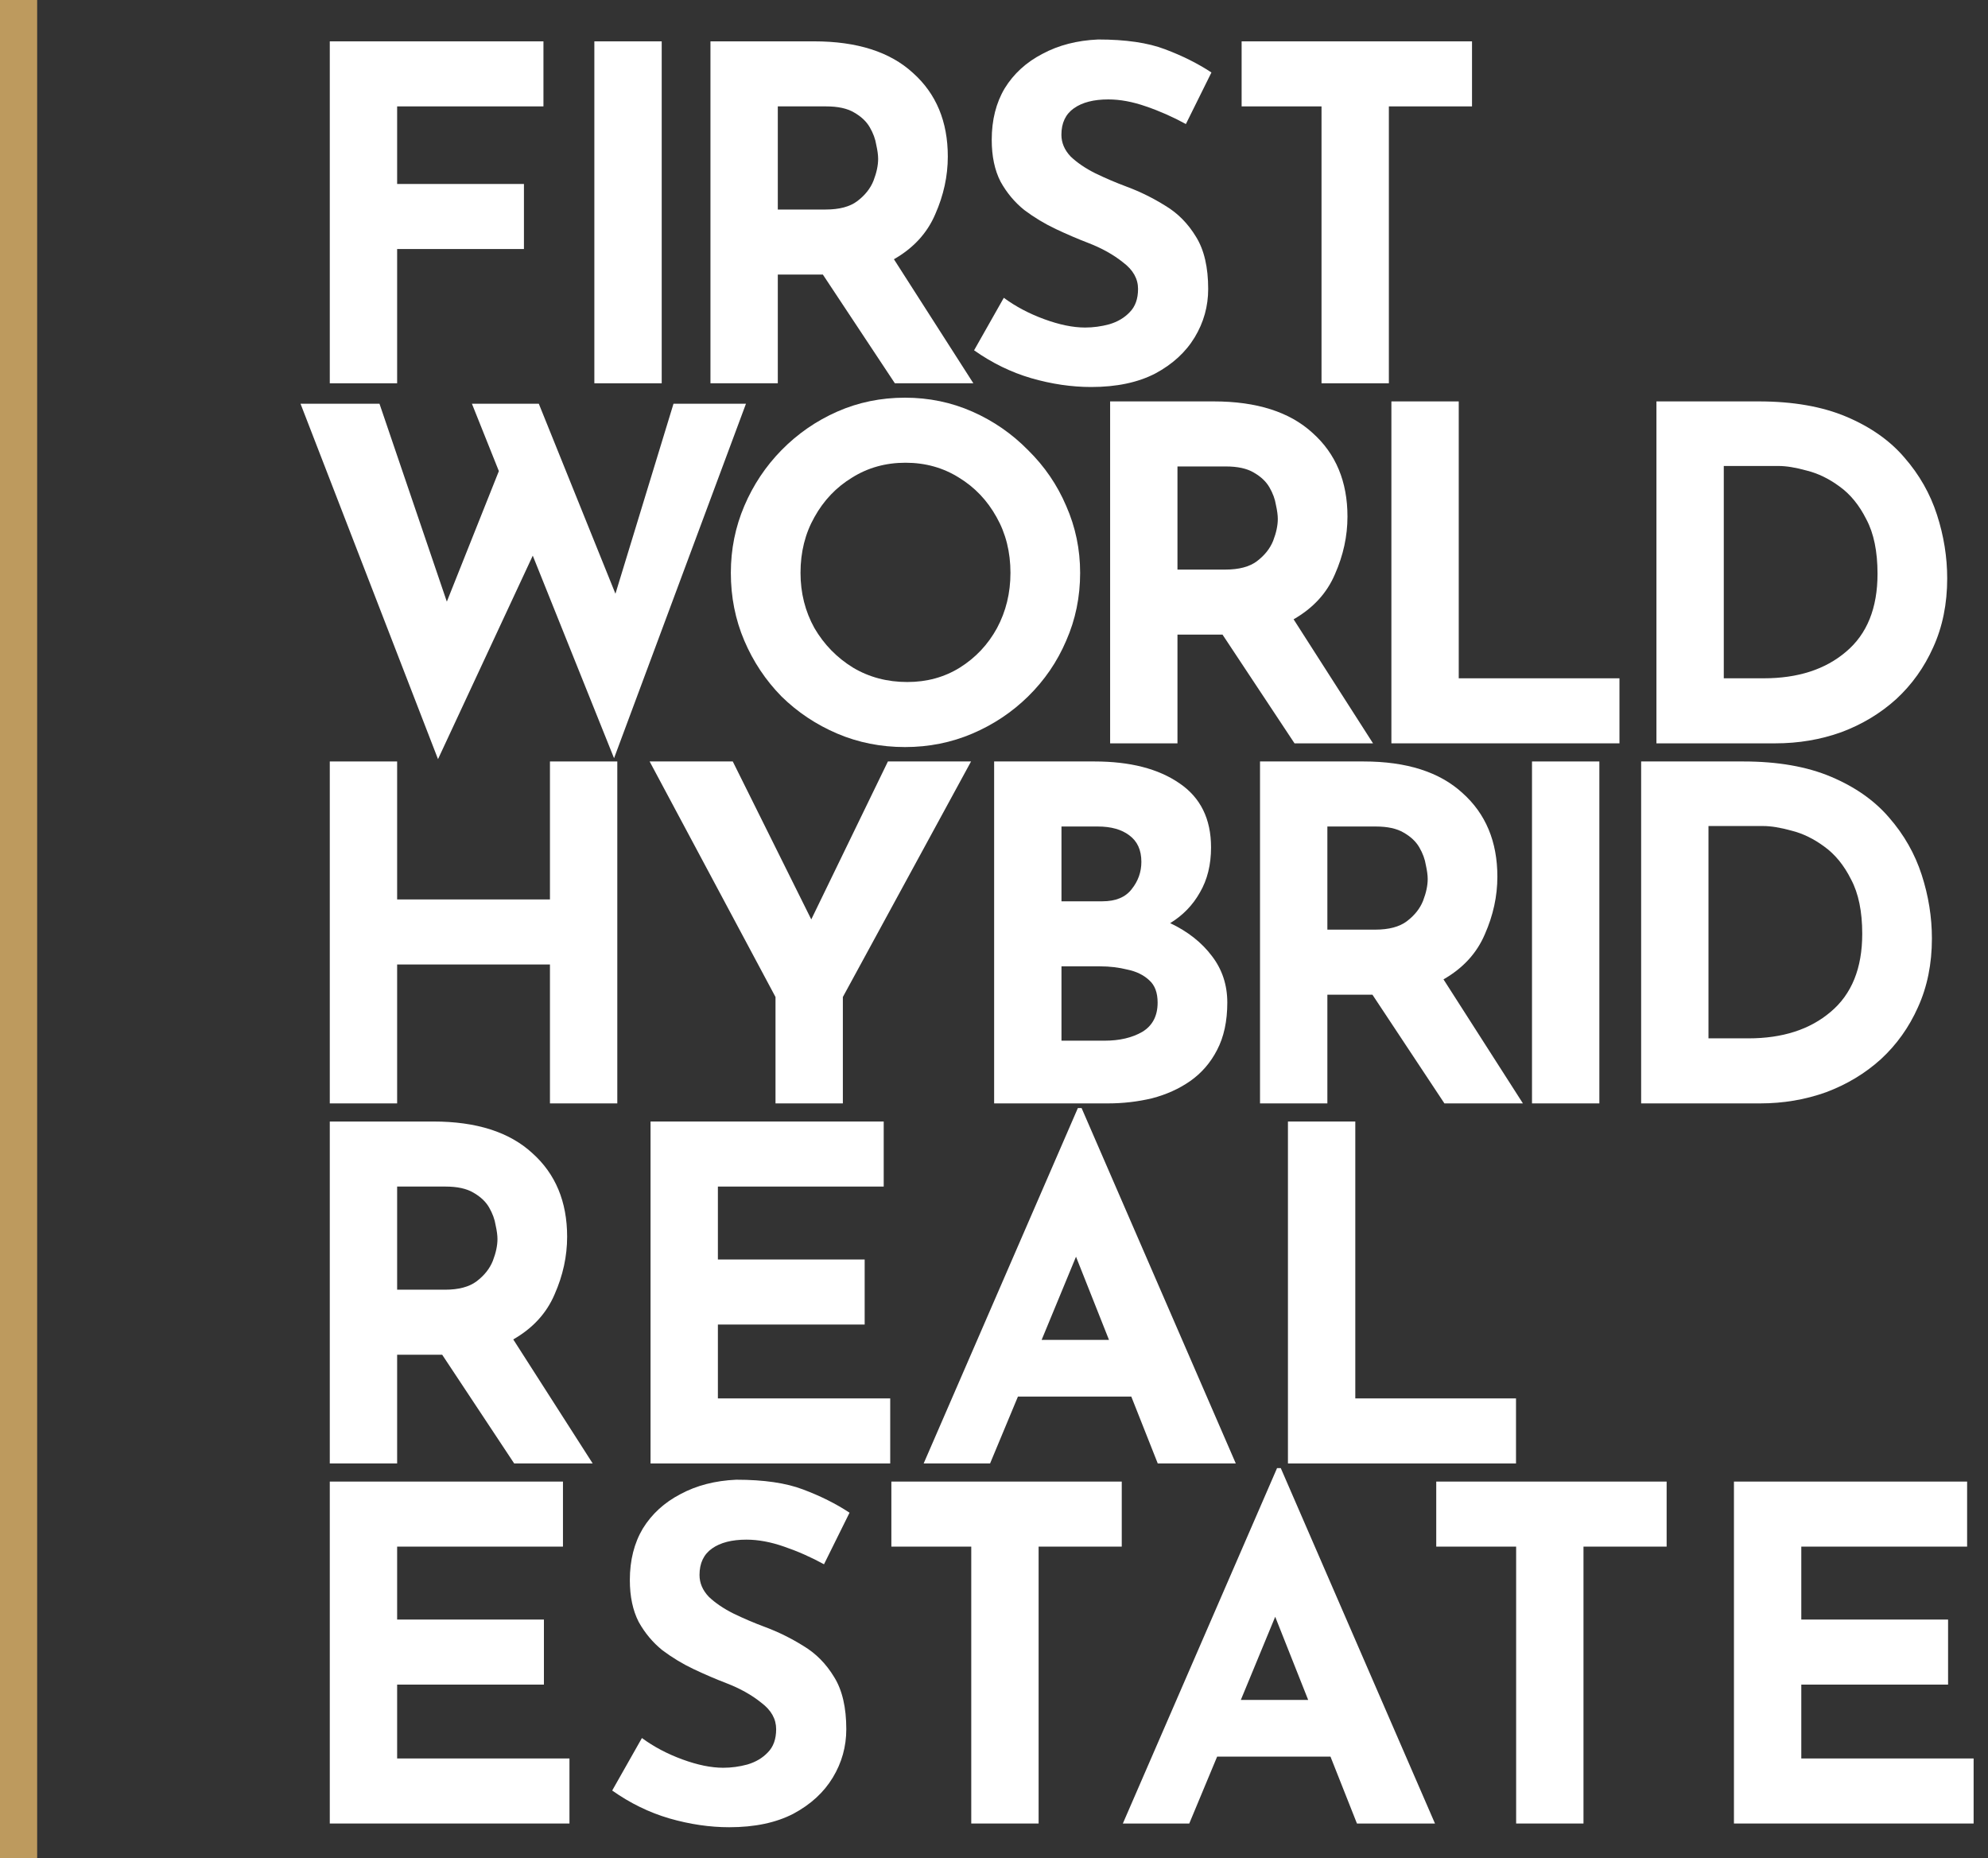 <svg width="107" height="100" viewBox="0 0 107 100" fill="none" xmlns="http://www.w3.org/2000/svg">
<rect x="0" y="0" width="107" height="100" fill="#333333" stroke="none"/>
<path d="M1 0L1 100" stroke="#BD9A5E" stroke-width="2"/>
<path d="M17.75 2.225H29.25V5.725H21.375V9.9H28.2V13.4H21.375V20.625H17.75V2.225Z" fill="white"/>
<path d="M31.99 2.225H35.615V20.625H31.99V2.225Z" fill="white"/>
<path d="M43.814 2.225C46.131 2.225 47.906 2.792 49.139 3.925C50.389 5.042 51.014 6.542 51.014 8.425C51.014 9.475 50.789 10.508 50.339 11.525C49.906 12.542 49.164 13.35 48.114 13.95L52.389 20.625H48.164L44.289 14.775H41.864V20.625H38.239V2.225H43.814ZM44.439 11.275C45.173 11.275 45.739 11.125 46.139 10.825C46.556 10.508 46.848 10.142 47.014 9.725C47.181 9.292 47.264 8.9 47.264 8.55C47.264 8.35 47.231 8.1 47.164 7.8C47.114 7.483 46.998 7.167 46.814 6.85C46.631 6.533 46.348 6.267 45.964 6.05C45.598 5.833 45.098 5.725 44.464 5.725H41.864V11.275H44.439Z" fill="white"/>
<path d="M63.828 6.675C63.128 6.292 62.411 5.975 61.678 5.725C60.961 5.475 60.286 5.35 59.653 5.35C58.87 5.35 58.253 5.508 57.803 5.825C57.353 6.142 57.128 6.617 57.128 7.25C57.128 7.683 57.295 8.075 57.628 8.425C57.978 8.758 58.42 9.058 58.953 9.325C59.503 9.592 60.07 9.833 60.653 10.05C61.37 10.317 62.061 10.658 62.728 11.075C63.395 11.475 63.945 12.033 64.378 12.75C64.811 13.45 65.028 14.383 65.028 15.55C65.028 16.483 64.786 17.35 64.303 18.15C63.82 18.95 63.111 19.6 62.178 20.1C61.245 20.583 60.095 20.825 58.728 20.825C57.678 20.825 56.603 20.667 55.503 20.35C54.42 20.033 53.395 19.533 52.428 18.85L54.028 16.025C54.661 16.492 55.386 16.875 56.203 17.175C57.02 17.475 57.753 17.625 58.403 17.625C58.836 17.625 59.27 17.567 59.703 17.45C60.153 17.317 60.52 17.1 60.803 16.8C61.103 16.5 61.253 16.083 61.253 15.55C61.253 15 60.986 14.525 60.453 14.125C59.936 13.708 59.311 13.358 58.578 13.075C58.011 12.858 57.428 12.608 56.828 12.325C56.228 12.042 55.661 11.7 55.128 11.3C54.611 10.883 54.186 10.375 53.853 9.775C53.536 9.158 53.378 8.408 53.378 7.525C53.378 6.458 53.611 5.533 54.078 4.75C54.561 3.967 55.236 3.35 56.103 2.9C56.97 2.433 57.97 2.175 59.103 2.125C60.586 2.125 61.786 2.3 62.703 2.65C63.636 3 64.47 3.417 65.203 3.9L63.828 6.675Z" fill="white"/>
<path d="M66.828 2.225H79.228V5.725H74.753V20.625H71.128V5.725H66.828V2.225Z" fill="white"/>
<path d="M16.175 21.725H20.425L24.05 32.375L26.85 25.35L25.4 21.725H29L33.125 31.95L36.25 21.725H40.15L33.05 40.8L28.675 29.9L23.575 40.85L16.175 21.725Z" fill="white"/>
<path d="M39.336 30.825C39.336 29.558 39.578 28.358 40.061 27.225C40.544 26.092 41.211 25.092 42.061 24.225C42.928 23.342 43.928 22.65 45.061 22.15C46.194 21.65 47.411 21.4 48.711 21.4C49.994 21.4 51.203 21.65 52.336 22.15C53.469 22.65 54.469 23.342 55.336 24.225C56.219 25.092 56.903 26.092 57.386 27.225C57.886 28.358 58.136 29.558 58.136 30.825C58.136 32.125 57.886 33.342 57.386 34.475C56.903 35.608 56.219 36.608 55.336 37.475C54.469 38.325 53.469 38.992 52.336 39.475C51.203 39.958 49.994 40.2 48.711 40.2C47.411 40.2 46.194 39.958 45.061 39.475C43.928 38.992 42.928 38.325 42.061 37.475C41.211 36.608 40.544 35.608 40.061 34.475C39.578 33.342 39.336 32.125 39.336 30.825ZM43.086 30.825C43.086 31.908 43.336 32.9 43.836 33.8C44.353 34.683 45.044 35.392 45.911 35.925C46.778 36.442 47.753 36.7 48.836 36.7C49.886 36.7 50.828 36.442 51.661 35.925C52.511 35.392 53.178 34.683 53.661 33.8C54.144 32.9 54.386 31.908 54.386 30.825C54.386 29.708 54.136 28.708 53.636 27.825C53.136 26.925 52.461 26.217 51.611 25.7C50.761 25.167 49.803 24.9 48.736 24.9C47.669 24.9 46.711 25.167 45.861 25.7C45.011 26.217 44.336 26.925 43.836 27.825C43.336 28.708 43.086 29.708 43.086 30.825Z" fill="white"/>
<path d="M65.325 21.6C67.642 21.6 69.417 22.167 70.65 23.3C71.9 24.417 72.525 25.917 72.525 27.8C72.525 28.85 72.3 29.883 71.85 30.9C71.417 31.917 70.675 32.725 69.625 33.325L73.9 40H69.675L65.8 34.15H63.375V40H59.75V21.6H65.325ZM65.95 30.65C66.683 30.65 67.25 30.5 67.65 30.2C68.067 29.883 68.358 29.517 68.525 29.1C68.692 28.667 68.775 28.275 68.775 27.925C68.775 27.725 68.742 27.475 68.675 27.175C68.625 26.858 68.508 26.542 68.325 26.225C68.142 25.908 67.858 25.642 67.475 25.425C67.108 25.208 66.608 25.1 65.975 25.1H63.375V30.65H65.95Z" fill="white"/>
<path d="M74.889 21.6H78.514V36.5H87.164V40H74.889V21.6Z" fill="white"/>
<path d="M89.154 40V21.6H94.654C96.504 21.6 98.079 21.875 99.379 22.425C100.679 22.975 101.721 23.708 102.504 24.625C103.304 25.542 103.888 26.567 104.254 27.7C104.621 28.833 104.804 29.975 104.804 31.125C104.804 32.492 104.554 33.725 104.054 34.825C103.571 35.908 102.904 36.842 102.054 37.625C101.204 38.392 100.221 38.983 99.104 39.4C97.988 39.8 96.804 40 95.554 40H89.154ZM92.779 36.5H94.929C96.763 36.5 98.238 36.025 99.354 35.075C100.488 34.125 101.054 32.725 101.054 30.875C101.054 29.675 100.854 28.7 100.454 27.95C100.071 27.183 99.588 26.592 99.004 26.175C98.438 25.758 97.854 25.475 97.254 25.325C96.654 25.158 96.146 25.075 95.729 25.075H92.779V36.5Z" fill="white"/>
<path d="M33.225 40.975V59.375H29.6V51.9H21.375V59.375H17.75V40.975H21.375V48.4H29.6V40.975H33.225Z" fill="white"/>
<path d="M41.74 53.65L34.965 40.975H39.44L43.665 49.475L47.79 40.975H52.265L45.365 53.65V59.375H41.74V53.65Z" fill="white"/>
<path d="M58.907 40.975C60.824 40.975 62.349 41.367 63.482 42.15C64.615 42.917 65.182 44.067 65.182 45.6C65.182 46.533 64.982 47.342 64.582 48.025C64.198 48.708 63.665 49.258 62.982 49.675C63.932 50.125 64.682 50.717 65.232 51.45C65.782 52.167 66.057 53 66.057 53.95C66.057 54.95 65.874 55.8 65.507 56.5C65.157 57.183 64.674 57.742 64.057 58.175C63.457 58.592 62.773 58.9 62.007 59.1C61.24 59.283 60.449 59.375 59.632 59.375H53.507V40.975H58.907ZM59.332 48.5C60.048 48.5 60.574 48.283 60.907 47.85C61.257 47.417 61.432 46.925 61.432 46.375C61.432 45.742 61.215 45.267 60.782 44.95C60.365 44.633 59.798 44.475 59.082 44.475H57.132V48.5H59.332ZM59.457 56C60.257 56 60.932 55.842 61.482 55.525C62.032 55.192 62.307 54.667 62.307 53.95C62.307 53.417 62.157 53.017 61.857 52.75C61.557 52.467 61.165 52.275 60.682 52.175C60.215 52.058 59.724 52 59.207 52H57.132V56H59.457Z" fill="white"/>
<path d="M73.393 40.975C75.71 40.975 77.485 41.542 78.718 42.675C79.968 43.792 80.593 45.292 80.593 47.175C80.593 48.225 80.368 49.258 79.918 50.275C79.485 51.292 78.743 52.1 77.693 52.7L81.968 59.375H77.743L73.868 53.525H71.443V59.375H67.818V40.975H73.393ZM74.018 50.025C74.752 50.025 75.318 49.875 75.718 49.575C76.135 49.258 76.427 48.892 76.593 48.475C76.76 48.042 76.843 47.65 76.843 47.3C76.843 47.1 76.81 46.85 76.743 46.55C76.693 46.233 76.577 45.917 76.393 45.6C76.21 45.283 75.927 45.017 75.543 44.8C75.177 44.583 74.677 44.475 74.043 44.475H71.443V50.025H74.018Z" fill="white"/>
<path d="M82.457 40.975H86.082V59.375H82.457V40.975Z" fill="white"/>
<path d="M88.331 59.375V40.975H93.831C95.681 40.975 97.256 41.25 98.556 41.8C99.856 42.35 100.898 43.083 101.681 44C102.481 44.917 103.064 45.942 103.431 47.075C103.798 48.208 103.981 49.35 103.981 50.5C103.981 51.867 103.731 53.1 103.231 54.2C102.748 55.283 102.081 56.217 101.231 57C100.381 57.767 99.398 58.358 98.281 58.775C97.164 59.175 95.981 59.375 94.731 59.375H88.331ZM91.956 55.875H94.106C95.939 55.875 97.414 55.4 98.531 54.45C99.664 53.5 100.231 52.1 100.231 50.25C100.231 49.05 100.031 48.075 99.631 47.325C99.248 46.558 98.764 45.967 98.181 45.55C97.614 45.133 97.031 44.85 96.431 44.7C95.831 44.533 95.323 44.45 94.906 44.45H91.956V55.875Z" fill="white"/>
<path d="M23.325 60.35C25.642 60.35 27.417 60.917 28.65 62.05C29.9 63.167 30.525 64.667 30.525 66.55C30.525 67.6 30.3 68.633 29.85 69.65C29.417 70.667 28.675 71.475 27.625 72.075L31.9 78.75H27.675L23.8 72.9H21.375V78.75H17.75V60.35H23.325ZM23.95 69.4C24.683 69.4 25.25 69.25 25.65 68.95C26.067 68.633 26.358 68.267 26.525 67.85C26.692 67.417 26.775 67.025 26.775 66.675C26.775 66.475 26.742 66.225 26.675 65.925C26.625 65.608 26.508 65.292 26.325 64.975C26.142 64.658 25.858 64.392 25.475 64.175C25.108 63.958 24.608 63.85 23.975 63.85H21.375V69.4H23.95Z" fill="white"/>
<path d="M35.014 60.35H47.564V63.85H38.639V67.775H46.539V71.275H38.639V75.25H47.914V78.75H35.014V60.35Z" fill="white"/>
<path d="M49.714 78.75L58.014 59.625H58.214L66.514 78.75H62.314L60.889 75.15H54.789L53.289 78.75H49.714ZM56.064 72.1H59.689L57.914 67.625L56.064 72.1Z" fill="white"/>
<path d="M69.321 60.35H72.946V75.25H81.596V78.75H69.321V60.35Z" fill="white"/>
<path d="M17.75 79.725H30.3V83.225H21.375V87.15H29.275V90.65H21.375V94.625H30.65V98.125H17.75V79.725Z" fill="white"/>
<path d="M44.35 84.175C43.65 83.792 42.934 83.475 42.2 83.225C41.484 82.975 40.809 82.85 40.175 82.85C39.392 82.85 38.775 83.008 38.325 83.325C37.875 83.642 37.65 84.117 37.65 84.75C37.65 85.183 37.817 85.575 38.15 85.925C38.5 86.258 38.942 86.558 39.475 86.825C40.025 87.092 40.592 87.333 41.175 87.55C41.892 87.817 42.584 88.158 43.25 88.575C43.917 88.975 44.467 89.533 44.9 90.25C45.334 90.95 45.55 91.883 45.55 93.05C45.55 93.983 45.309 94.85 44.825 95.65C44.342 96.45 43.634 97.1 42.7 97.6C41.767 98.083 40.617 98.325 39.25 98.325C38.2 98.325 37.125 98.167 36.025 97.85C34.942 97.533 33.917 97.033 32.95 96.35L34.55 93.525C35.184 93.992 35.909 94.375 36.725 94.675C37.542 94.975 38.275 95.125 38.925 95.125C39.359 95.125 39.792 95.067 40.225 94.95C40.675 94.817 41.042 94.6 41.325 94.3C41.625 94 41.775 93.583 41.775 93.05C41.775 92.5 41.509 92.025 40.975 91.625C40.459 91.208 39.834 90.858 39.1 90.575C38.534 90.358 37.95 90.108 37.35 89.825C36.75 89.542 36.184 89.2 35.65 88.8C35.134 88.383 34.709 87.875 34.375 87.275C34.059 86.658 33.9 85.908 33.9 85.025C33.9 83.958 34.134 83.033 34.6 82.25C35.084 81.467 35.759 80.85 36.625 80.4C37.492 79.933 38.492 79.675 39.625 79.625C41.109 79.625 42.309 79.8 43.225 80.15C44.159 80.5 44.992 80.917 45.725 81.4L44.35 84.175Z" fill="white"/>
<path d="M47.976 79.725H60.376V83.225H55.901V98.125H52.276V83.225H47.976V79.725Z" fill="white"/>
<path d="M60.435 98.125L68.735 79H68.935L77.235 98.125H73.035L71.61 94.525H65.51L64.01 98.125H60.435ZM66.785 91.475H70.41L68.635 87L66.785 91.475Z" fill="white"/>
<path d="M77.303 79.725H89.703V83.225H85.228V98.125H81.603V83.225H77.303V79.725Z" fill="white"/>
<path d="M93.326 79.725H105.876V83.225H96.951V87.15H104.851V90.65H96.951V94.625H106.226V98.125H93.326V79.725Z" fill="white"/>
</svg>
